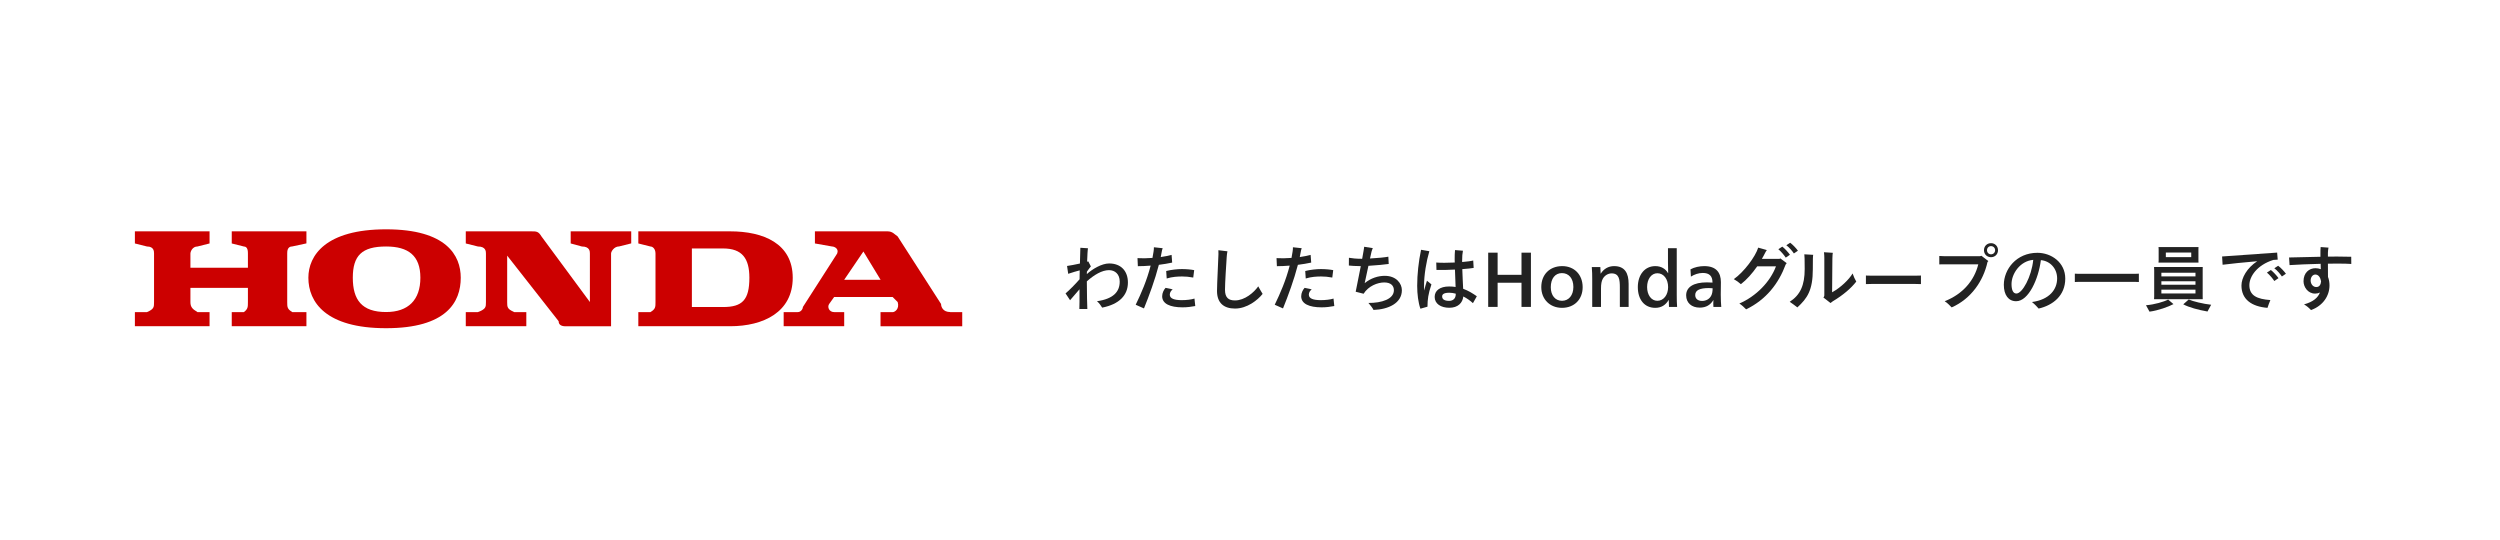 <svg width="556" height="120" viewBox="0 0 556 120" fill="none" xmlns="http://www.w3.org/2000/svg">
<rect width="556" height="120" fill="white"/>
<path d="M246.672 58.592C249.344 58.592 250.848 60.32 250.848 62.832C250.848 65.648 248.944 67.664 245.12 68.416C244.864 68.032 244.528 67.456 243.968 66.992C247.616 66.464 249.024 64.896 249.024 62.624C249.024 60.96 247.968 60.08 246.64 60.08C245.088 60.08 243.328 61.12 241.712 62.576C241.728 65.36 241.776 67.968 241.824 68.72H240.048C240.096 68.048 240.08 66.464 240.08 64.336C239.376 65.168 238.48 66.208 237.984 66.768L236.976 65.248C237.728 64.64 239.216 63.136 240.096 62.112C240.096 61.536 240.112 60.848 240.128 60.128C239.472 60.304 238.496 60.576 237.568 60.896L237.312 59.152C238.016 59.056 239.168 58.832 240.176 58.608C240.208 56.88 240.256 55.328 240.272 55.104L241.968 55.216C241.888 55.568 241.824 56.832 241.776 58.208L242.032 58.128L242.608 59.248C242.384 59.536 242.048 59.936 241.728 60.416C241.728 60.608 241.712 60.784 241.712 60.96C242.928 59.856 245.008 58.592 246.672 58.592Z" fill="#222222"/>
<path d="M260.69 58.4C259.794 58.592 258.786 58.768 257.73 58.896C256.866 62.24 255.554 65.792 254.418 68.592L252.578 67.776C253.826 65.2 255.058 62.368 255.906 59.072C254.93 59.152 253.97 59.2 253.058 59.2L252.978 57.408C253.89 57.472 255.074 57.456 256.306 57.36L256.546 55.984C256.594 55.664 256.642 55.296 256.626 54.992L258.578 55.2C258.466 55.504 258.402 55.776 258.338 56.16L258.146 57.168C259.026 57.04 259.858 56.88 260.562 56.688L260.69 58.4ZM259.474 61.936L259.362 60.272C260.482 59.984 261.89 59.84 262.85 59.84C263.89 59.84 264.978 59.952 265.586 60.08L265.378 61.728C264.418 61.552 263.73 61.488 262.898 61.488C261.986 61.488 260.69 61.552 259.474 61.936ZM265.65 66.4L265.826 68.064C264.93 68.224 264.082 68.352 262.994 68.352C260.242 68.352 258.466 67.568 258.466 65.888C258.466 65.152 258.834 64.448 259.218 64.016L260.802 64.352C260.434 64.656 260.162 65.04 260.162 65.536C260.162 66.4 261.138 66.752 262.834 66.752C263.858 66.752 264.994 66.624 265.65 66.4Z" fill="#222222"/>
<path d="M279.831 63.68C280.103 64.24 280.631 65.024 280.807 65.36C279.703 66.752 277.351 68.624 274.663 68.624C272.151 68.624 270.663 67.344 270.663 64.72C270.663 62.944 270.983 57.376 270.983 56.512C270.983 56.288 270.983 55.92 270.967 55.648L272.983 55.888C272.903 56.24 272.855 56.672 272.823 57.12C272.711 58.752 272.439 62.992 272.439 64.448C272.439 66.272 273.303 66.816 274.663 66.816C276.823 66.816 278.887 65.056 279.831 63.68Z" fill="#222222"/>
<path d="M291.612 58.4C290.716 58.592 289.708 58.768 288.652 58.896C287.788 62.24 286.476 65.792 285.34 68.592L283.5 67.776C284.748 65.2 285.98 62.368 286.828 59.072C285.852 59.152 284.892 59.2 283.98 59.2L283.9 57.408C284.812 57.472 285.996 57.456 287.228 57.36L287.468 55.984C287.516 55.664 287.564 55.296 287.548 54.992L289.5 55.2C289.388 55.504 289.324 55.776 289.26 56.16L289.068 57.168C289.948 57.04 290.78 56.88 291.484 56.688L291.612 58.4ZM290.396 61.936L290.284 60.272C291.404 59.984 292.812 59.84 293.772 59.84C294.812 59.84 295.9 59.952 296.508 60.08L296.3 61.728C295.34 61.552 294.652 61.488 293.82 61.488C292.908 61.488 291.612 61.552 290.396 61.936ZM296.572 66.4L296.748 68.064C295.852 68.224 295.004 68.352 293.916 68.352C291.164 68.352 289.388 67.568 289.388 65.888C289.388 65.152 289.756 64.448 290.14 64.016L291.724 64.352C291.356 64.656 291.084 65.04 291.084 65.536C291.084 66.4 292.06 66.752 293.756 66.752C294.78 66.752 295.916 66.624 296.572 66.4Z" fill="#222222"/>
<path d="M307.969 61.344C310.561 61.344 311.777 63.072 311.777 64.544C311.777 67.44 308.753 68.816 305.473 68.928C305.297 68.56 304.801 67.888 304.337 67.376C307.281 67.392 310.001 66.528 310.001 64.544C310.001 63.552 309.329 62.816 307.857 62.816C306.369 62.816 304.321 63.616 303.265 65.328L301.505 64.88C301.841 63.296 302.273 61.072 302.641 59.184H302.465C301.425 59.184 300.641 59.12 299.985 59.056L300.001 57.328C300.689 57.456 301.665 57.552 302.801 57.552H302.945C303.089 56.816 303.185 56.208 303.249 55.84C303.297 55.504 303.377 55.136 303.393 54.88L305.313 55.184C305.201 55.424 305.105 55.696 305.025 55.984C304.929 56.368 304.817 56.88 304.689 57.488C306.337 57.408 308.033 57.232 308.769 57.088L308.849 58.704C308.033 58.816 306.161 59.024 304.337 59.12C304.081 60.384 303.777 61.76 303.505 62.976C304.881 61.84 306.513 61.344 307.969 61.344Z" fill="#222222"/>
<path d="M316.734 64.624C316.91 63.84 317.15 63.088 317.358 62.432L318.35 63.248C317.63 65.392 317.486 66.592 317.47 68.208L315.902 68.656C315.422 67.344 315.182 65.392 315.182 63.568C315.182 61.072 315.486 58.16 316.046 55.552L317.886 55.872C317.23 58.08 316.702 61.12 316.702 63.648C316.702 63.936 316.718 64.272 316.734 64.624ZM328.446 65.888L327.582 67.424C326.974 66.864 326.222 66.32 325.438 65.936C325.294 67.344 324.254 68.448 322.334 68.448C320.43 68.448 319.07 67.552 319.07 66.032C319.07 64.624 320.254 63.712 322.27 63.712C322.782 63.712 323.262 63.744 323.726 63.824C323.678 62.688 323.63 61.216 323.582 59.952C322.206 60.032 320.734 60.064 319.47 60.032L319.422 58.384C320.446 58.48 322.014 58.448 323.534 58.384C323.518 58.08 323.518 57.84 323.518 57.664C323.518 56.864 323.534 56.272 323.598 55.616L325.358 55.76C325.246 56.336 325.166 57.088 325.182 57.904V58.272C326.286 58.176 327.198 58.064 327.646 57.936L327.742 59.584C327.262 59.664 326.334 59.776 325.214 59.856C325.262 61.456 325.358 63.072 325.406 64.224C326.59 64.656 327.63 65.312 328.446 65.888ZM322.286 66.912C323.134 66.912 323.758 66.416 323.758 65.424V65.312C323.294 65.184 322.814 65.104 322.334 65.104C321.086 65.104 320.734 65.472 320.734 65.92C320.734 66.608 321.31 66.912 322.286 66.912Z" fill="#222222"/>
<path d="M338.382 68.256V62.88H333.07V68.256H330.974V56.192H333.07V61.12H338.382V56.192H340.478V68.256H338.382Z" fill="#222222"/>
<path d="M351.983 63.872C351.983 66.592 350.111 68.464 347.391 68.464C344.703 68.464 342.783 66.56 342.783 63.856C342.783 61.04 344.671 59.184 347.439 59.184C350.111 59.184 351.983 61.072 351.983 63.872ZM349.919 63.824C349.919 61.92 348.895 60.736 347.375 60.736C345.871 60.736 344.895 61.936 344.895 63.872C344.895 65.712 345.887 66.896 347.391 66.896C348.879 66.896 349.919 65.696 349.919 63.824Z" fill="#222222"/>
<path d="M360.254 68.256V63.936C360.254 62.208 360.126 60.8 358.43 60.8C357.614 60.8 356.862 61.28 356.462 62C356.19 62.496 356.062 63.168 356.062 64.128V68.256H354.11V62.08C354.11 61.184 354.094 60.24 354.014 59.392H355.918C355.95 59.776 355.982 60.384 355.982 60.848H356.014C356.67 59.808 357.694 59.184 358.974 59.184C361.39 59.184 362.206 60.784 362.206 63.136V68.256H360.254Z" fill="#222222"/>
<path d="M371.18 68.256C371.148 67.808 371.132 67.296 371.132 66.72H371.1C370.444 67.84 369.484 68.464 368.124 68.464C365.74 68.464 364.252 66.64 364.252 63.856C364.252 61.104 365.804 59.184 368.14 59.184C369.452 59.184 370.428 59.792 370.972 60.752H371.004C370.972 60.144 370.956 59.28 370.956 58.416V55.2H372.908V65.6C372.908 66.528 372.924 67.52 372.988 68.256H371.18ZM368.604 60.768C367.244 60.768 366.316 62.08 366.316 63.84C366.316 65.584 367.228 66.896 368.604 66.896C370.012 66.896 370.988 65.552 370.988 63.856C370.988 62.08 370.012 60.768 368.604 60.768Z" fill="#222222"/>
<path d="M375.961 59.904C376.825 59.424 377.977 59.184 379.033 59.184C381.705 59.184 382.729 60.64 382.729 62.752C382.729 63.648 382.697 64.992 382.697 65.504C382.697 66.512 382.745 67.632 382.809 68.256H381.065C381.049 68.112 381.033 67.792 381.033 67.536C381.033 67.328 381.049 67.008 381.065 66.752H381.033C380.425 67.792 379.449 68.416 378.025 68.416C376.217 68.416 375.001 67.36 375.001 65.68C375.001 63.84 376.649 62.8 379.609 62.8C379.977 62.8 380.457 62.816 380.857 62.848V62.8C380.857 61.328 380.089 60.704 378.697 60.704C377.769 60.704 376.793 61.04 376.057 61.52L375.961 59.904ZM380.889 64.112C380.617 64.08 380.393 64.064 380.057 64.064C378.057 64.064 377.017 64.528 377.017 65.616C377.017 66.448 377.609 66.928 378.553 66.928C379.417 66.928 380.169 66.512 380.553 65.792C380.777 65.392 380.889 64.832 380.889 64.112Z" fill="#222222"/>
<path d="M398.129 53.984C398.689 54.384 399.489 55.232 399.857 55.76L398.961 56.368C398.609 55.84 397.953 55.04 397.281 54.544L398.129 53.984ZM396.385 54.848C396.929 55.264 397.729 56.144 398.081 56.656L397.153 57.296C396.785 56.736 396.097 55.92 395.505 55.424L396.385 54.848ZM395.761 57.568L395.953 57.472L397.361 58.528L397.137 58.816C395.569 63.056 392.801 66.64 388.337 68.8C387.969 68.4 387.297 67.792 386.833 67.504C390.545 65.904 393.697 62.688 394.977 59.232H390.801C389.681 60.848 388.417 62.256 387.169 63.2C386.737 62.816 386.161 62.384 385.601 62.08C387.841 60.512 390.417 57.072 391.025 55.072L392.945 55.616C392.801 55.808 392.641 56.064 392.529 56.304C392.321 56.736 392.081 57.152 391.841 57.568H395.761Z" fill="#222222"/>
<path d="M412.019 60.816C412.227 61.44 412.579 62.224 412.835 62.624C411.699 64.08 409.987 65.584 407.587 67.024C407.379 67.168 407.187 67.312 407.107 67.392L405.523 66.16C405.651 66.016 405.731 65.888 405.731 65.712V57.36C405.731 56.88 405.699 56.608 405.651 56.096L407.619 56.224C407.571 56.544 407.539 56.672 407.523 57.488L407.459 65.008C409.379 63.952 411.219 62.176 412.019 60.816ZM401.363 59.824C401.363 57.472 401.331 57.072 401.283 56.56L403.251 56.672C403.187 56.992 403.171 57.584 403.171 59.888C403.171 64.544 401.939 66.352 399.731 68.368C399.155 67.936 398.627 67.504 398.035 67.12C400.371 65.6 401.363 63.472 401.363 59.824Z" fill="#222222"/>
<path d="M427.219 61.28V63.184C427.107 63.184 426.483 63.152 425.971 63.152H416.227C415.747 63.152 415.091 63.184 414.979 63.184V61.28C415.091 61.296 415.715 61.312 416.227 61.312H425.971C426.515 61.312 427.123 61.296 427.219 61.28Z" fill="#222222"/>
<path d="M442.803 54.08C443.683 54.08 444.355 54.752 444.355 55.648C444.355 56.544 443.683 57.2 442.803 57.2C441.907 57.2 441.235 56.544 441.235 55.648C441.235 54.752 441.907 54.08 442.803 54.08ZM442.803 56.56C443.315 56.56 443.715 56.16 443.715 55.648C443.715 55.136 443.315 54.736 442.803 54.736C442.291 54.736 441.907 55.136 441.907 55.648C441.907 56.16 442.291 56.56 442.803 56.56ZM440.387 56.976L440.659 56.88L442.211 58.064L442.019 58.272C441.107 62.448 438.403 66.448 434.051 68.368C433.619 67.92 433.107 67.376 432.499 66.992C436.563 65.392 439.091 62.368 439.971 58.784H432.371L431.299 58.8V56.928C431.555 56.944 432.019 56.976 432.371 56.976H440.387Z" fill="#222222"/>
<path d="M453.123 56.224C456.195 56.224 459.315 58.352 459.315 61.952C459.315 65.76 456.547 67.904 453.395 68.624C453.027 68.224 452.627 67.744 451.907 67.168C455.827 66.64 457.507 64.352 457.507 61.92C457.507 59.648 455.875 58.016 453.891 57.856C453.379 61.952 451.187 66.992 448.387 66.992C446.675 66.992 445.651 65.6 445.651 63.344C445.651 59.92 448.419 56.224 453.123 56.224ZM448.451 65.28C449.763 65.28 451.811 61.584 452.195 57.792C449.219 58.048 447.363 60.928 447.363 63.168C447.363 64.496 447.715 65.28 448.451 65.28Z" fill="#222222"/>
<path d="M462.979 60.896H474.147C474.771 60.896 475.283 60.896 475.683 60.864V62.72C475.283 62.688 474.771 62.688 474.147 62.688H462.979C462.355 62.688 461.843 62.688 461.443 62.72V60.864C461.843 60.896 462.355 60.896 462.979 60.896Z" fill="#222222"/>
<path d="M480.051 58.4C480.067 58.272 480.083 58.128 480.083 57.952V55.392C480.083 55.216 480.067 55.072 480.051 54.944H488.947C488.931 55.088 488.931 55.216 488.931 55.392V57.952L488.947 58.4H480.051ZM487.331 56.16H481.683V57.184H487.331V56.16ZM479.059 66.544C479.075 66.368 479.091 66.128 479.091 65.904V60.016C479.091 59.792 479.075 59.568 479.059 59.376H489.891C489.875 59.584 489.875 59.792 489.875 60.016V65.904L489.891 66.544H479.059ZM488.275 60.656H480.691V61.472H488.275V60.656ZM480.691 63.328H488.275V62.56H480.691V63.328ZM480.691 65.264H488.275V64.416H480.691V65.264ZM486.771 66.608C487.635 67.008 490.067 67.6 491.763 67.776C491.507 68.288 491.091 69.04 490.947 69.28C488.931 68.928 486.835 68.368 485.555 67.68L486.771 66.608ZM477.267 67.888C479.123 67.744 481.299 67.104 482.195 66.624L483.379 67.632C482.307 68.208 480.019 69.056 478.051 69.312C477.907 69.072 477.507 68.352 477.267 67.888Z" fill="#222222"/>
<path d="M500.259 63.424C500.259 65.728 501.939 66.512 504.931 66.736C504.691 67.296 504.435 68 504.291 68.464C500.771 68.192 498.499 66.576 498.499 63.504C498.499 61.792 499.715 59.6 502.003 58.096C499.091 58.352 495.827 58.672 494.307 58.88L494.195 57.04C496.083 56.912 503.635 56.368 506.435 56.176L506.563 57.744C506.291 57.76 505.955 57.776 505.587 57.808C501.939 58.96 500.259 61.504 500.259 63.424ZM506.659 59.104C507.219 59.504 508.019 60.352 508.387 60.88L507.491 61.488C507.139 60.96 506.483 60.16 505.811 59.664L506.659 59.104ZM505.043 60.048C505.587 60.464 506.387 61.344 506.739 61.856L505.811 62.496C505.443 61.936 504.755 61.12 504.163 60.624L505.043 60.048Z" fill="#222222"/>
<path d="M519.904 58.624C519.216 58.624 518.48 58.624 517.728 58.64C517.744 59.68 517.744 60.816 517.744 61.584C517.968 62.144 518.08 62.8 518.08 63.472C518.08 65.76 516.672 67.984 513.968 68.96C513.472 68.432 513.04 68.064 512.416 67.696C514.512 67.12 515.52 66.176 515.952 65.056C515.632 65.216 515.264 65.296 514.88 65.296C513.264 65.296 512.304 63.824 512.304 62.544C512.304 60.656 513.552 59.648 514.96 59.648C515.408 59.648 515.792 59.728 516.144 59.872C516.128 59.472 516.128 59.072 516.112 58.672C513.504 58.736 510.864 58.848 509.2 58.96L509.088 57.264C510.848 57.232 513.456 57.152 516.064 57.104V56.496C516.064 55.888 516.064 55.456 516.112 54.944L517.856 55.072C517.792 55.44 517.728 55.872 517.728 56.224V57.072C518.416 57.056 519.088 57.056 519.744 57.056C520.704 57.056 521.616 57.072 522.912 57.104L522.928 58.704C522.064 58.64 521.2 58.624 519.904 58.624ZM515.152 63.84C515.904 63.84 516.16 63.184 516.208 62.56C516.064 61.728 515.632 61.056 514.928 61.056C514.368 61.056 513.888 61.6 513.888 62.4C513.888 63.088 514.352 63.84 515.152 63.84Z" fill="#222222"/>
<path d="M51.541 54.144L54.233 54.82C55.136 54.82 55.136 55.948 55.136 56.399V59.542H42.349V56.399C42.349 55.948 42.8 54.82 43.914 54.82L46.607 54.144V51.451H30V54.144L32.693 54.82C34.258 54.82 34.258 55.948 34.258 56.399V67.169C34.258 68.297 34.258 68.734 32.693 69.411H30V72.554H46.607V69.411H43.914C42.787 68.734 42.349 68.283 42.349 67.169V64.026H55.136V67.169C55.136 68.297 55.136 68.734 54.233 69.411H51.541V72.554H68.148V69.411H65.004C63.877 68.734 63.877 68.283 63.877 67.169V56.385C63.877 55.934 63.877 54.807 65.004 54.807L68.148 54.13V51.451H51.541V54.144Z" fill="#CC0000"/>
<path d="M160.824 68.283H153.874V55.258H160.824C165.082 55.258 166.661 57.5 166.661 61.771C166.661 66.705 165.095 68.283 160.824 68.283ZM162.39 51.451H141.963V54.144L144.656 54.82C145.106 54.82 145.783 55.271 145.783 56.399V67.169C145.783 68.297 145.783 68.734 144.656 69.411H141.963V72.554H162.39C169.791 72.554 176.304 69.411 176.304 61.784C176.304 54.157 169.791 51.451 162.39 51.451Z" fill="#CC0000"/>
<path d="M187.75 62.222L192.021 55.934L195.841 62.222H187.763H187.75ZM211.307 69.397C209.742 69.397 209.291 68.27 209.291 67.607L199.635 52.579C198.958 52.128 198.507 51.451 197.393 51.451H181.237V54.144L185.058 54.82C185.509 54.82 186.636 55.271 186.185 56.385L178.558 68.283C178.558 68.734 178.107 69.411 177.431 69.411H174.287V72.554H187.75V69.411H185.509C184.394 69.411 183.943 68.283 184.394 67.62L185.509 66.055H198.521L199.648 67.182C200.099 68.748 198.972 69.424 198.521 69.424H195.828V72.568H214V69.424H211.307V69.397Z" fill="#CC0000"/>
<path d="M126.935 54.144L129.402 54.82C131.192 54.82 131.192 55.948 131.192 56.399V67.169L120.422 52.579C119.746 51.451 119.308 51.451 118.18 51.451H103.59V54.144L106.282 54.82C108.073 54.82 108.073 55.948 108.073 56.399V67.169C108.073 68.297 108.073 68.734 106.282 69.411H103.59V72.554H117.053V69.411H114.36C112.795 68.734 112.795 68.283 112.795 67.169V56.85L124.242 71.44C124.242 72.117 124.693 72.568 125.807 72.568H135.901V56.385C135.901 55.934 136.578 54.807 137.692 54.807L140.384 54.13V51.451H126.921V54.144H126.935Z" fill="#CC0000"/>
<path d="M85.865 69.397C80.48 69.397 78.464 66.705 78.464 61.77C78.464 56.836 80.48 54.82 85.865 54.82C90.799 54.82 93.492 56.836 93.492 61.77C93.492 66.705 90.799 69.397 85.865 69.397ZM85.865 51C72.402 51 68.582 56.836 68.582 61.77C68.582 67.156 72.402 72.992 85.865 72.992C99.328 72.992 102.472 67.156 102.472 61.77C102.472 56.836 99.328 51 85.865 51Z" fill="#CC0000"/>
</svg>
